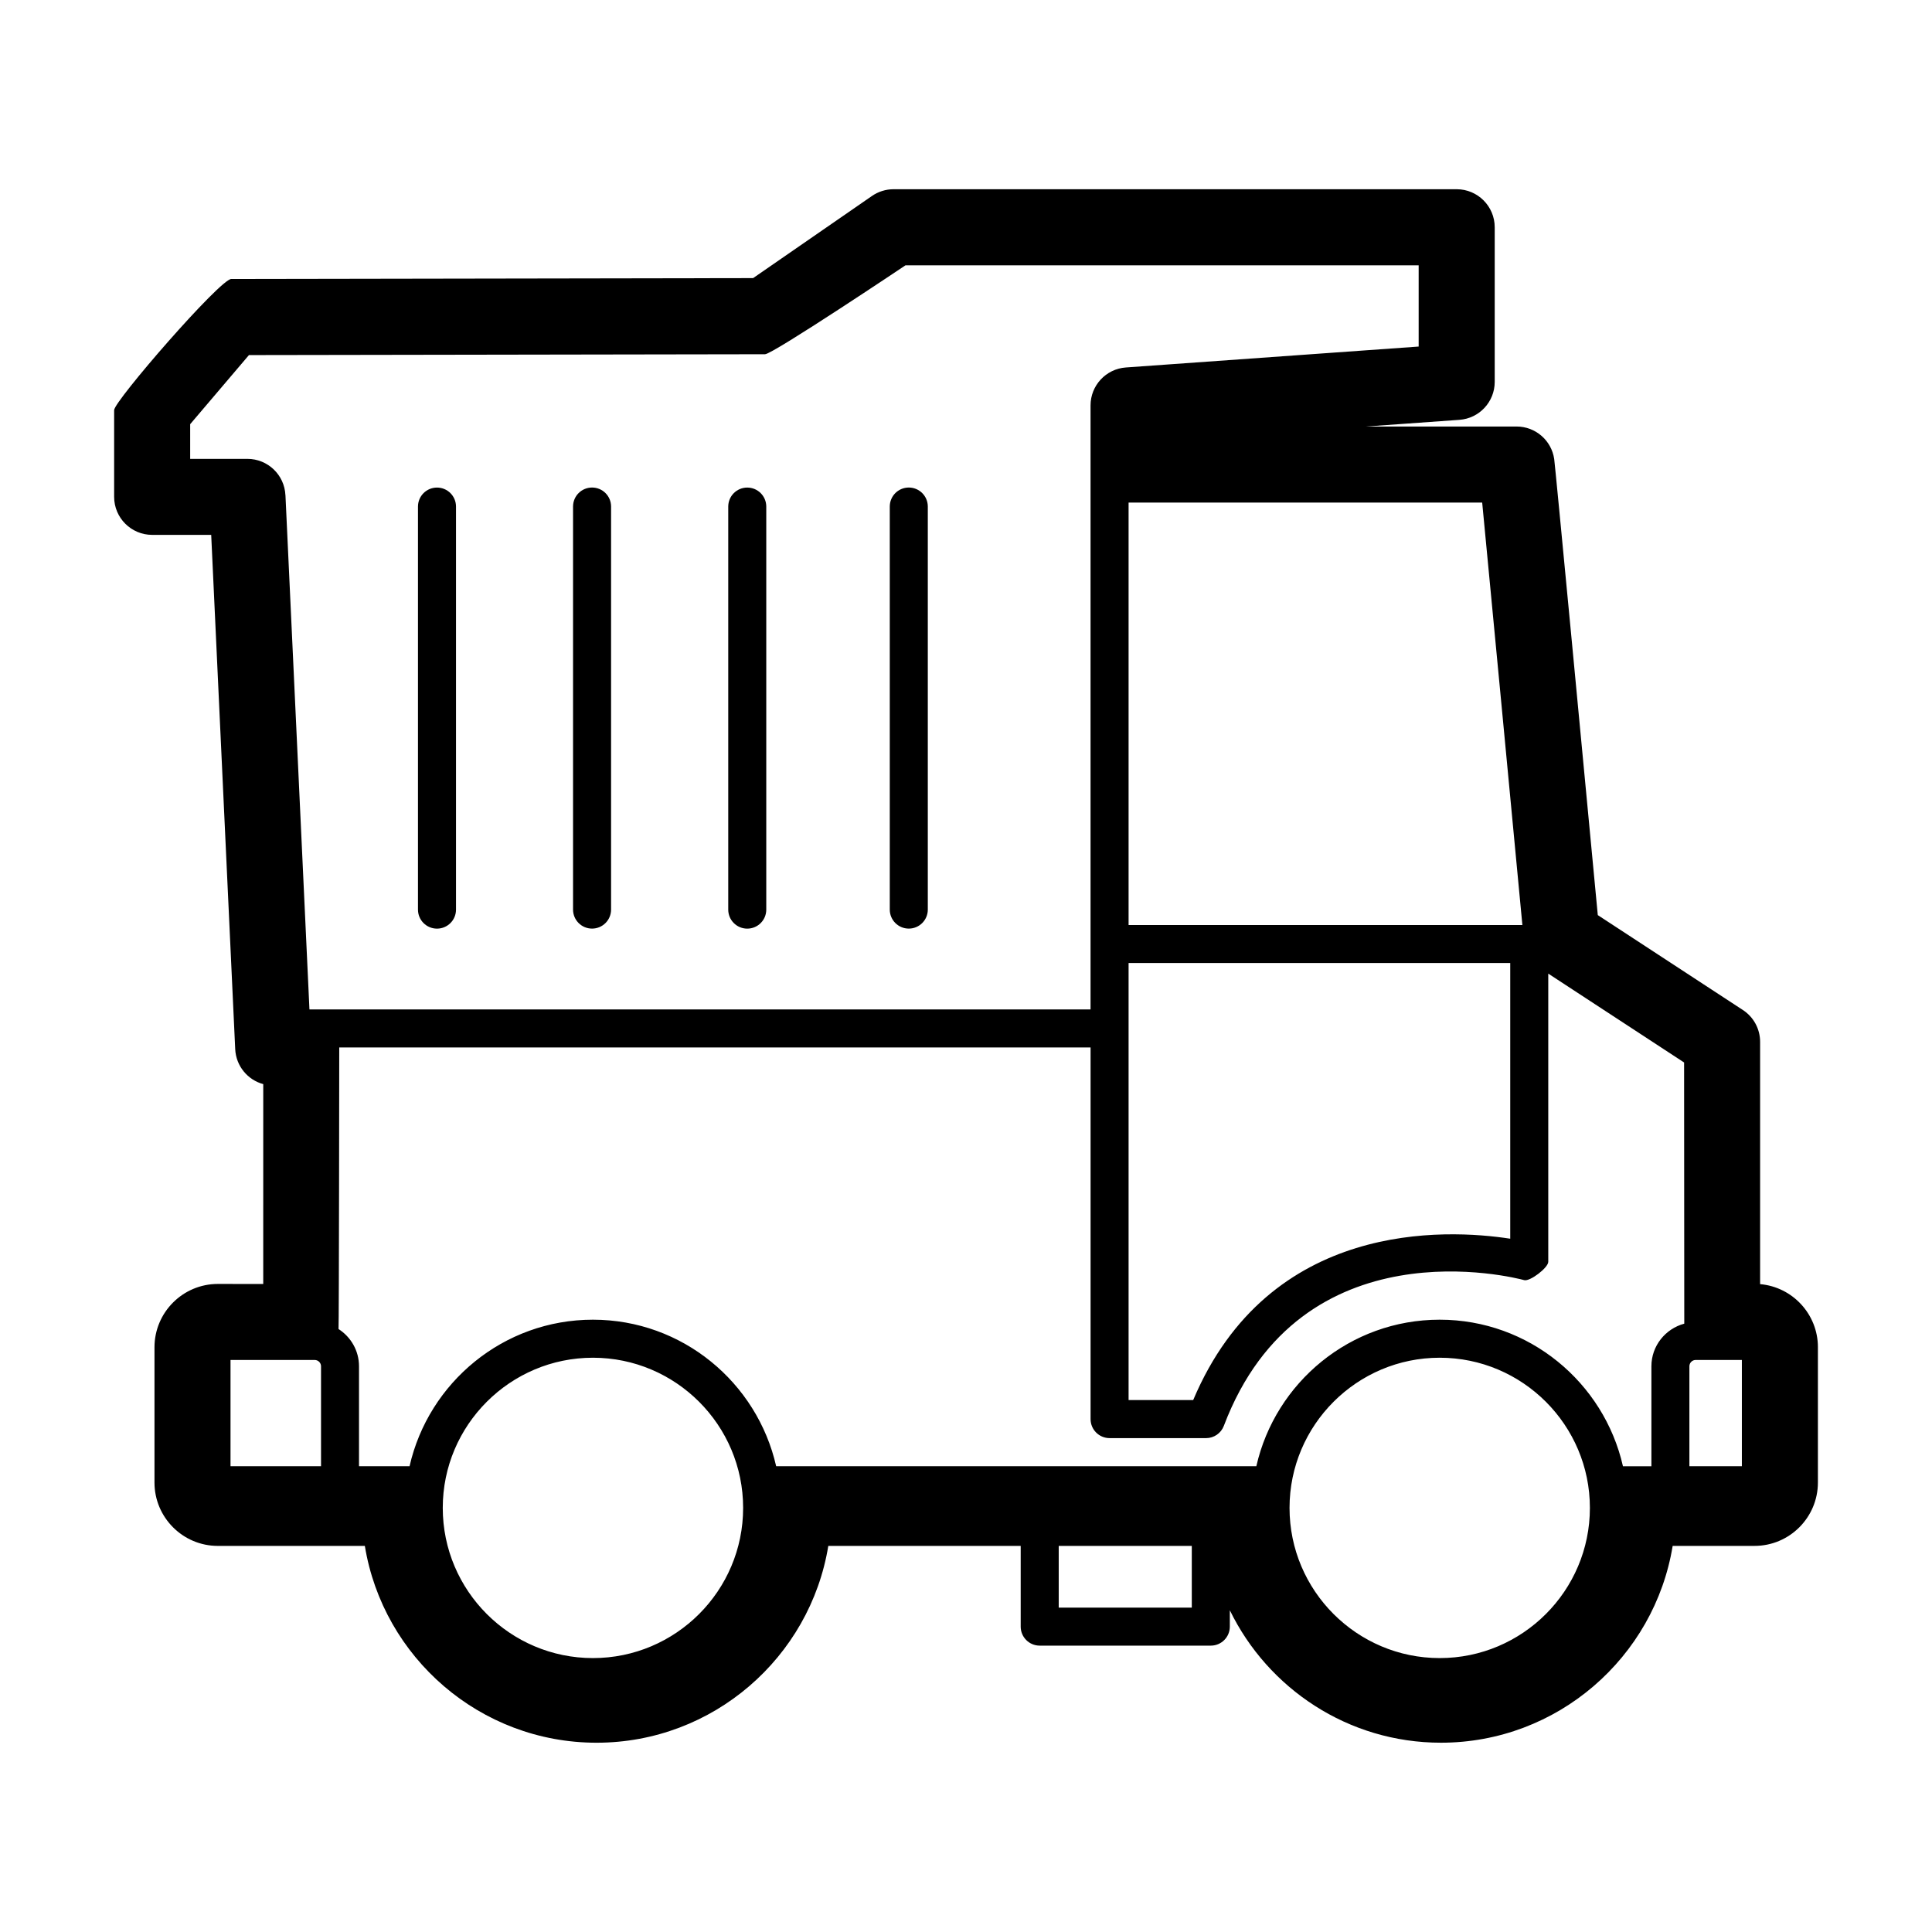 <?xml version="1.0" encoding="UTF-8"?>
<!-- The Best Svg Icon site in the world: iconSvg.co, Visit us! https://iconsvg.co -->
<svg fill="#000000" width="800px" height="800px" version="1.1" viewBox="144 144 512 512" xmlns="http://www.w3.org/2000/svg">
 <path d="m379.8 385.05v-106.81c0-2.785 2.254-5.039 5.039-5.039 2.785 0 5.039 2.254 5.039 5.039v106.81c0 2.785-2.254 5.039-5.039 5.039-2.789 0-5.039-2.254-5.039-5.039zm-78.898 5.039c2.785 0 5.039-2.254 5.039-5.039v-106.81c0-2.785-2.254-5.039-5.039-5.039-2.785 0-5.039 2.254-5.039 5.039v106.81c0 2.785 2.254 5.039 5.039 5.039zm324.86 110.95v35.852c0 9.254-7.531 16.785-16.785 16.785h-21.703c-4.828 29.539-30.531 52.16-61.41 52.16-24.586 0-45.848-14.355-55.949-35.102v4.336c0 2.785-2.254 5.039-5.039 5.039h-45.344c-2.785 0-5.039-2.254-5.039-5.039v-21.391h-50.984c-4.828 29.539-30.531 52.16-61.41 52.16s-56.586-22.617-61.414-52.16h-38.961c-9.254 0-16.785-7.531-16.785-16.785v-35.852c0-9.254 7.531-16.785 16.785-16.785l12.035 0.012 0.004-52.965c-4.125-1.117-7.219-4.793-7.43-9.262l-6.363-136.3-15.645 0.004c-5.562 0-10.078-4.516-10.078-10.078v-22.98c0-2.394 28.098-34.754 31.051-34.758l138.28-0.227 31.5-21.77c1.684-1.16 3.68-1.785 5.727-1.785h149.23c5.562 0 10.078 4.516 10.078 10.078v40.984c0 5.285-4.086 9.672-9.355 10.051l-24.754 1.77h39.906c5.004 0 9.246 3.672 9.969 8.621 0.277 1.879 7.836 81.566 11.551 120.86l38.457 25.156c2.848 1.859 4.559 5.031 4.559 8.434v64.207c8.574 0.746 15.32 7.957 15.32 16.723zm-34.055 5.039v26.484h13.906v-28.156h-12.234c-0.922-0.004-1.672 0.75-1.672 1.672zm-148.62-228.89v111.95h104.36c-2.797-29.508-8.469-89.332-10.652-111.95zm0 122.02v115.82h17.121c20.164-47.758 66.957-45.383 84.02-42.758v-73.062zm-223.44-124 6.359 136.3 207-0.004v-160.07c0-5.285 4.086-9.672 9.355-10.051l77.598-5.543v-21.523l-136.01 0.004s-35.16 23.547-37.207 23.555l-136.77 0.223-15.574 18.312v9.195h15.176c5.383 0 9.812 4.234 10.062 9.609zm-14.559 229.2v28.156h23.988v-26.484c0-0.922-0.75-1.672-1.672-1.672zm135.85 39.199c0-21.941-17.855-39.797-39.801-39.797s-39.801 17.855-39.801 39.797c0 21.945 17.855 39.801 39.801 39.801s39.801-17.855 39.801-39.801zm118.9 10.074h-35.266v16.355h35.266zm105.5-10.074c0-21.941-17.855-39.797-39.797-39.797-21.945 0-39.801 17.855-39.801 39.797 0 21.945 17.855 39.801 39.801 39.801 21.945 0 39.797-17.855 39.797-39.801zm8.77-11.039h7.531v-26.484c0-5.422 3.707-9.949 8.711-11.301-0.004-0.152-0.047-69.215-0.047-69.215l-35.996-23.551v76.371c0 1.57-4.84 5.266-6.363 4.863-2.398-0.656-59.172-15.305-79.613 38.613-0.742 1.961-2.621 3.254-4.715 3.254l-25.562-0.004c-2.785 0-5.039-2.254-5.039-5.039v-98.492h-199.11s-0.07 74.016-0.188 74.625c3.254 2.09 5.426 5.723 5.426 9.871v26.484h13.395c5.043-22.199 24.887-38.832 48.594-38.832 23.699 0 43.516 16.641 48.562 38.832h127.25c5.043-22.199 24.879-38.832 48.582-38.832 23.707-0.004 43.531 16.637 48.574 38.836zm-314.3-142.47c2.785 0 5.039-2.254 5.039-5.039v-106.81c0-2.785-2.254-5.039-5.039-5.039-2.785 0-5.039 2.254-5.039 5.039v106.81c0 2.785 2.254 5.039 5.039 5.039zm82.223 0c2.785 0 5.039-2.254 5.039-5.039v-106.81c0-2.785-2.254-5.039-5.039-5.039-2.785 0-5.039 2.254-5.039 5.039v106.81c0 2.785 2.25 5.039 5.039 5.039z"/>
</svg>
